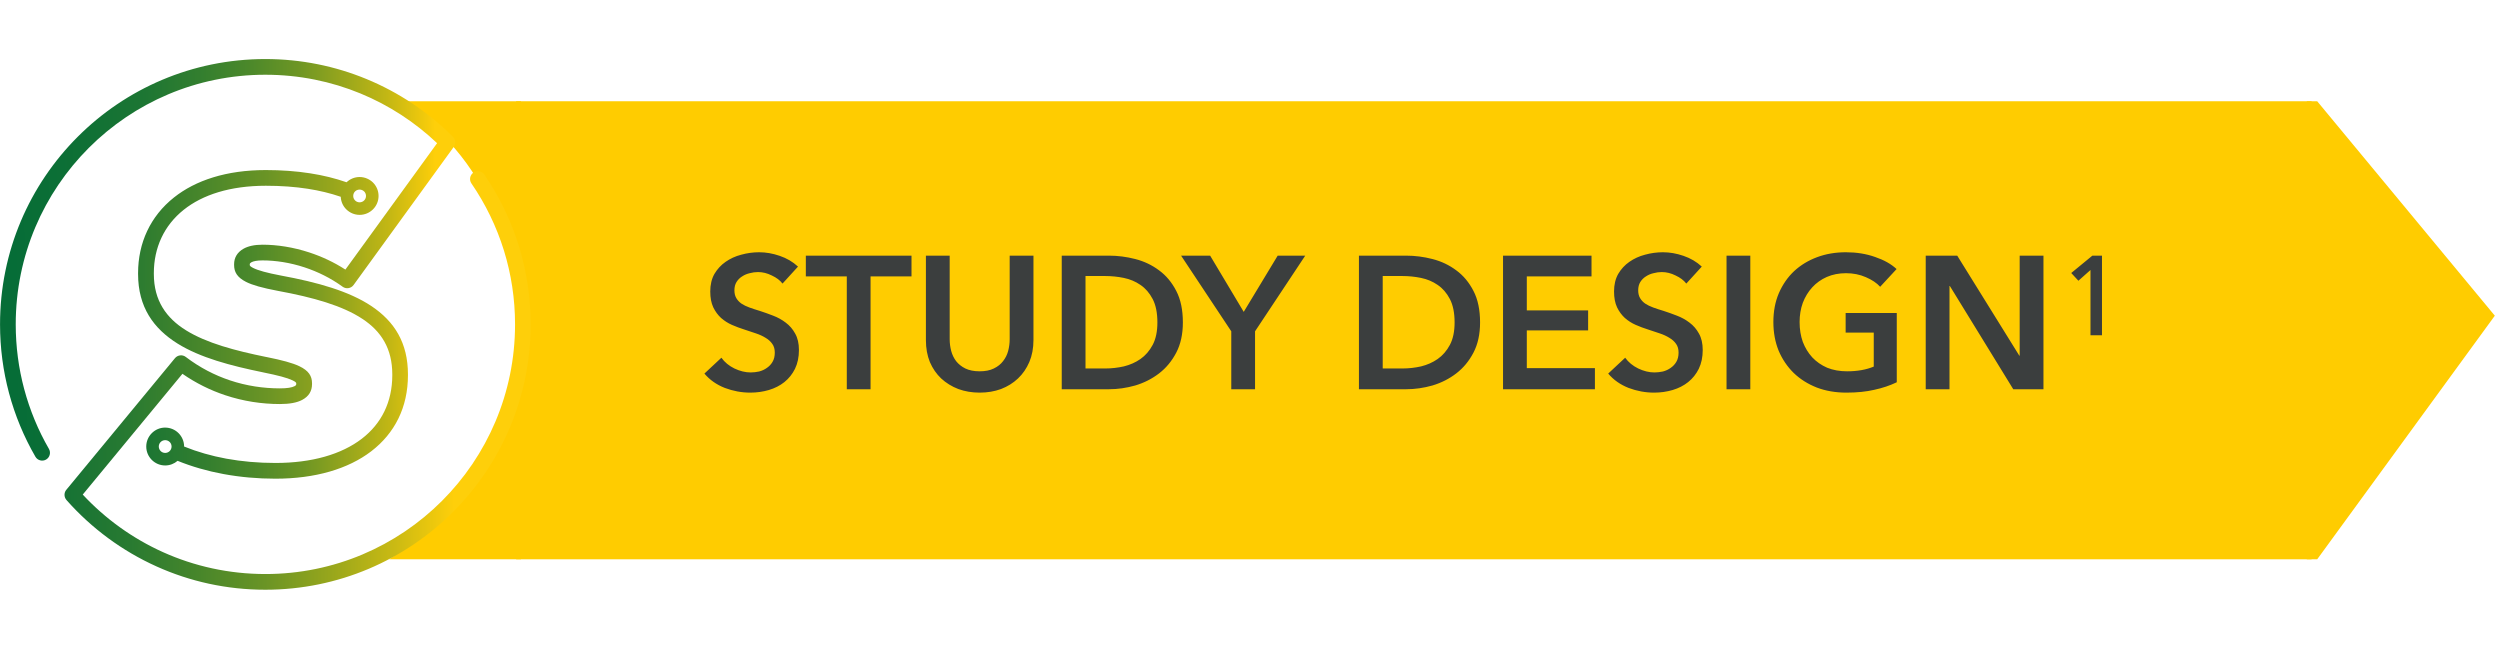 <svg width="212" height="57" viewBox="0 0 212 57" fill="none" xmlns="http://www.w3.org/2000/svg">
<path d="M33.633 8.586H44.177V26.771V47.428H33C33 47.428 44.177 40.007 43.866 27.733C43.492 13.012 33.633 8.586 33.633 8.586Z" fill="#FFCC00"/>
<rect width="152.256" height="38.842" transform="translate(43.769 8.586)" fill="#FFCC00"/>
<path d="M66.358 24.047C66.145 23.77 65.841 23.54 65.446 23.359C65.062 23.167 64.673 23.071 64.278 23.071C64.043 23.071 63.809 23.103 63.574 23.167C63.339 23.22 63.126 23.311 62.934 23.439C62.742 23.556 62.582 23.716 62.454 23.919C62.337 24.111 62.278 24.346 62.278 24.623C62.278 24.879 62.331 25.098 62.438 25.279C62.545 25.46 62.689 25.615 62.87 25.743C63.062 25.871 63.291 25.983 63.558 26.079C63.825 26.175 64.118 26.271 64.438 26.367C64.801 26.484 65.174 26.617 65.558 26.767C65.953 26.916 66.31 27.113 66.63 27.359C66.961 27.604 67.227 27.913 67.43 28.287C67.643 28.66 67.75 29.124 67.75 29.679C67.75 30.287 67.638 30.82 67.414 31.279C67.19 31.727 66.891 32.1 66.518 32.399C66.145 32.697 65.707 32.922 65.206 33.071C64.705 33.22 64.177 33.295 63.622 33.295C62.886 33.295 62.166 33.161 61.462 32.895C60.758 32.617 60.182 32.212 59.734 31.679L61.174 30.335C61.451 30.719 61.819 31.023 62.278 31.247C62.747 31.471 63.206 31.583 63.654 31.583C63.889 31.583 64.129 31.556 64.374 31.503C64.619 31.439 64.838 31.337 65.03 31.199C65.233 31.06 65.393 30.89 65.51 30.687C65.638 30.474 65.702 30.212 65.702 29.903C65.702 29.604 65.633 29.359 65.494 29.167C65.355 28.964 65.169 28.794 64.934 28.655C64.699 28.506 64.422 28.378 64.102 28.271C63.782 28.164 63.446 28.052 63.094 27.935C62.753 27.828 62.411 27.7 62.07 27.551C61.729 27.401 61.419 27.204 61.142 26.959C60.875 26.713 60.657 26.415 60.486 26.063C60.315 25.7 60.23 25.252 60.23 24.719C60.23 24.143 60.347 23.647 60.582 23.231C60.827 22.815 61.142 22.474 61.526 22.207C61.921 21.93 62.363 21.727 62.854 21.599C63.355 21.46 63.862 21.391 64.374 21.391C64.95 21.391 65.531 21.492 66.118 21.695C66.715 21.898 67.233 22.201 67.67 22.607L66.358 24.047ZM71.808 23.439H68.335V21.679H77.296V23.439H73.823V33.007H71.808V23.439ZM87.637 28.847C87.637 29.529 87.52 30.148 87.285 30.703C87.051 31.247 86.731 31.711 86.325 32.095C85.92 32.479 85.44 32.778 84.885 32.991C84.331 33.194 83.728 33.295 83.077 33.295C82.427 33.295 81.824 33.194 81.269 32.991C80.715 32.778 80.229 32.479 79.813 32.095C79.408 31.711 79.088 31.247 78.853 30.703C78.629 30.148 78.517 29.529 78.517 28.847V21.679H80.533V28.767C80.533 29.098 80.576 29.428 80.661 29.759C80.747 30.079 80.885 30.367 81.077 30.623C81.28 30.879 81.541 31.087 81.861 31.247C82.192 31.407 82.597 31.487 83.077 31.487C83.557 31.487 83.957 31.407 84.277 31.247C84.608 31.087 84.869 30.879 85.061 30.623C85.264 30.367 85.408 30.079 85.493 29.759C85.579 29.428 85.621 29.098 85.621 28.767V21.679H87.637V28.847ZM90.035 21.679H94.051C94.787 21.679 95.528 21.775 96.275 21.967C97.022 22.159 97.694 22.479 98.291 22.927C98.888 23.364 99.374 23.945 99.747 24.671C100.12 25.386 100.307 26.276 100.307 27.343C100.307 28.335 100.12 29.188 99.747 29.903C99.374 30.617 98.888 31.204 98.291 31.663C97.694 32.121 97.022 32.463 96.275 32.687C95.528 32.9 94.787 33.007 94.051 33.007H90.035V21.679ZM93.731 31.247C94.254 31.247 94.776 31.188 95.299 31.071C95.822 30.943 96.291 30.735 96.707 30.447C97.134 30.148 97.48 29.748 97.747 29.247C98.014 28.745 98.147 28.111 98.147 27.343C98.147 26.532 98.014 25.871 97.747 25.359C97.48 24.847 97.134 24.447 96.707 24.159C96.291 23.871 95.822 23.674 95.299 23.567C94.776 23.46 94.254 23.407 93.731 23.407H92.051V31.247H93.731ZM104.412 28.095L100.156 21.679H102.62L105.468 26.447L108.348 21.679H110.684L106.428 28.095V33.007H104.412V28.095ZM115.238 21.679H119.254C119.99 21.679 120.732 21.775 121.478 21.967C122.225 22.159 122.897 22.479 123.494 22.927C124.092 23.364 124.577 23.945 124.95 24.671C125.324 25.386 125.51 26.276 125.51 27.343C125.51 28.335 125.324 29.188 124.95 29.903C124.577 30.617 124.092 31.204 123.494 31.663C122.897 32.121 122.225 32.463 121.478 32.687C120.732 32.9 119.99 33.007 119.254 33.007H115.238V21.679ZM118.934 31.247C119.457 31.247 119.98 31.188 120.502 31.071C121.025 30.943 121.494 30.735 121.91 30.447C122.337 30.148 122.684 29.748 122.95 29.247C123.217 28.745 123.35 28.111 123.35 27.343C123.35 26.532 123.217 25.871 122.95 25.359C122.684 24.847 122.337 24.447 121.91 24.159C121.494 23.871 121.025 23.674 120.502 23.567C119.98 23.46 119.457 23.407 118.934 23.407H117.254V31.247H118.934ZM127.457 21.679H134.961V23.439H129.473V26.319H134.673V28.015H129.473V31.215H135.249V33.007H127.457V21.679ZM142.999 24.047C142.785 23.77 142.481 23.54 142.087 23.359C141.703 23.167 141.313 23.071 140.919 23.071C140.684 23.071 140.449 23.103 140.215 23.167C139.98 23.22 139.767 23.311 139.575 23.439C139.383 23.556 139.223 23.716 139.095 23.919C138.977 24.111 138.919 24.346 138.919 24.623C138.919 24.879 138.972 25.098 139.079 25.279C139.185 25.46 139.329 25.615 139.511 25.743C139.703 25.871 139.932 25.983 140.199 26.079C140.465 26.175 140.759 26.271 141.079 26.367C141.441 26.484 141.815 26.617 142.199 26.767C142.593 26.916 142.951 27.113 143.271 27.359C143.601 27.604 143.868 27.913 144.071 28.287C144.284 28.66 144.391 29.124 144.391 29.679C144.391 30.287 144.279 30.82 144.055 31.279C143.831 31.727 143.532 32.1 143.159 32.399C142.785 32.697 142.348 32.922 141.847 33.071C141.345 33.22 140.817 33.295 140.263 33.295C139.527 33.295 138.807 33.161 138.103 32.895C137.399 32.617 136.823 32.212 136.375 31.679L137.815 30.335C138.092 30.719 138.46 31.023 138.919 31.247C139.388 31.471 139.847 31.583 140.295 31.583C140.529 31.583 140.769 31.556 141.015 31.503C141.26 31.439 141.479 31.337 141.671 31.199C141.873 31.06 142.033 30.89 142.151 30.687C142.279 30.474 142.343 30.212 142.343 29.903C142.343 29.604 142.273 29.359 142.135 29.167C141.996 28.964 141.809 28.794 141.575 28.655C141.34 28.506 141.063 28.378 140.743 28.271C140.423 28.164 140.087 28.052 139.735 27.935C139.393 27.828 139.052 27.7 138.711 27.551C138.369 27.401 138.06 27.204 137.783 26.959C137.516 26.713 137.297 26.415 137.127 26.063C136.956 25.7 136.871 25.252 136.871 24.719C136.871 24.143 136.988 23.647 137.223 23.231C137.468 22.815 137.783 22.474 138.167 22.207C138.561 21.93 139.004 21.727 139.495 21.599C139.996 21.46 140.503 21.391 141.015 21.391C141.591 21.391 142.172 21.492 142.759 21.695C143.356 21.898 143.873 22.201 144.311 22.607L142.999 24.047ZM146.41 21.679H148.426V33.007H146.41V21.679ZM160.846 32.415C160.27 32.692 159.635 32.906 158.942 33.055C158.259 33.215 157.47 33.295 156.574 33.295C155.656 33.295 154.819 33.151 154.062 32.863C153.304 32.564 152.654 32.154 152.11 31.631C151.566 31.098 151.139 30.468 150.83 29.743C150.531 29.007 150.382 28.196 150.382 27.311C150.382 26.404 150.536 25.588 150.846 24.863C151.166 24.127 151.598 23.503 152.142 22.991C152.696 22.479 153.347 22.084 154.094 21.807C154.84 21.529 155.651 21.391 156.526 21.391C157.432 21.391 158.259 21.524 159.006 21.791C159.763 22.047 160.371 22.388 160.83 22.815L159.438 24.319C159.15 23.999 158.744 23.727 158.222 23.503C157.71 23.279 157.15 23.167 156.542 23.167C155.944 23.167 155.4 23.273 154.91 23.487C154.43 23.7 154.019 23.994 153.678 24.367C153.336 24.74 153.07 25.177 152.878 25.679C152.696 26.18 152.606 26.724 152.606 27.311C152.606 27.919 152.696 28.479 152.878 28.991C153.07 29.492 153.336 29.93 153.678 30.303C154.03 30.676 154.451 30.97 154.942 31.183C155.443 31.386 156.008 31.487 156.638 31.487C157.502 31.487 158.254 31.354 158.894 31.087V28.207H156.51V26.543H160.846V32.415ZM163.301 21.679H165.973L171.237 30.159H171.269V21.679H173.285V33.007H170.725L165.349 24.255H165.317V33.007H163.301V21.679ZM178.249 28.431H177.273V22.895L176.249 23.807L175.641 23.151L177.433 21.679H178.249V28.431Z" fill="#3B3E3E"/>
<path d="M195.615 8.586H196.498L211.561 26.771L196.498 47.428H195.615L195.615 26.771V8.586Z" fill="#FFCC00"/>
<g clip-path="url(#clip0_8924_17315)">
<path d="M14.007 36.261C14.449 36.261 14.853 36.44 15.142 36.732C15.433 37.023 15.612 37.424 15.612 37.866C16.729 38.319 17.927 38.661 19.187 38.894C20.508 39.136 21.906 39.259 23.355 39.259C26.44 39.259 28.954 38.531 30.679 37.207C32.335 35.937 33.266 34.1 33.266 31.815V31.746C33.266 29.587 32.348 28.11 30.746 27.049C29.039 25.917 26.56 25.217 23.58 24.668H23.578C22.244 24.415 21.393 24.175 20.858 23.901C20.107 23.518 19.852 23.061 19.852 22.475V22.406C19.852 21.859 20.11 21.402 20.646 21.095C21.032 20.876 21.566 20.75 22.261 20.75C23.496 20.75 24.868 20.96 26.238 21.41C27.278 21.752 28.315 22.23 29.289 22.861L37.066 12.141C35.192 10.365 32.995 8.927 30.572 7.928C28.088 6.903 25.364 6.338 22.502 6.338C16.655 6.338 11.365 8.707 7.534 12.537C3.703 16.368 1.334 21.66 1.334 27.504C1.334 29.4 1.582 31.235 2.047 32.978C2.53 34.785 3.241 36.494 4.151 38.068C4.332 38.385 4.222 38.791 3.905 38.973C3.588 39.154 3.182 39.044 3.001 38.727C2.029 37.046 1.273 35.232 0.762 33.32C0.266 31.462 0.003 29.513 0.003 27.504C0.003 21.292 2.52 15.668 6.594 11.595C10.662 7.526 16.287 5.007 22.502 5.007C25.535 5.007 28.43 5.61 31.075 6.701C33.823 7.833 36.294 9.494 38.366 11.556L38.382 11.572C38.635 11.796 38.681 12.18 38.479 12.458L29.984 24.167C29.77 24.463 29.353 24.53 29.056 24.315C28.045 23.579 26.936 23.038 25.826 22.672C24.597 22.268 23.365 22.082 22.259 22.082C21.804 22.082 21.487 22.143 21.301 22.25C21.221 22.296 21.18 22.35 21.18 22.409V22.478C21.18 22.542 21.252 22.613 21.459 22.718C21.883 22.933 22.622 23.137 23.82 23.365C26.964 23.945 29.601 24.698 31.477 25.943C33.46 27.259 34.594 29.084 34.594 31.749V31.818C34.594 34.539 33.475 36.739 31.484 38.267C29.527 39.767 26.736 40.593 23.355 40.593C21.84 40.593 20.363 40.46 18.95 40.199C17.58 39.946 16.276 39.571 15.06 39.078C14.776 39.323 14.408 39.471 14.007 39.471C13.565 39.471 13.164 39.292 12.873 39.001C12.581 38.709 12.402 38.308 12.402 37.866C12.402 37.424 12.581 37.023 12.873 36.732C13.164 36.44 13.565 36.259 14.007 36.259V36.261ZM14.39 37.483C14.293 37.386 14.158 37.325 14.007 37.325C13.856 37.325 13.721 37.386 13.624 37.483C13.527 37.58 13.465 37.715 13.465 37.866C13.465 38.017 13.527 38.15 13.624 38.25C13.721 38.347 13.856 38.408 14.007 38.408C14.158 38.408 14.291 38.347 14.39 38.25C14.488 38.153 14.549 38.017 14.549 37.866C14.549 37.715 14.488 37.58 14.393 37.483H14.39Z" fill="url(#paint0_linear_8924_17315)"/>
<path d="M39.976 15.555C39.769 15.251 39.848 14.84 40.15 14.633C40.451 14.426 40.865 14.505 41.072 14.807C42.33 16.644 43.326 18.681 43.998 20.858C44.65 22.963 45 25.199 45 27.509C45 33.721 42.48 39.346 38.409 43.419C34.338 47.49 28.711 50.009 22.499 50.009C19.218 50.009 16.1 49.307 13.286 48.039C10.365 46.726 7.774 44.807 5.673 42.443L5.655 42.422C5.643 42.407 5.63 42.394 5.62 42.379C5.418 42.131 5.423 41.773 5.625 41.533L14.837 30.374C15.065 30.098 15.471 30.052 15.752 30.267C16.938 31.171 18.203 31.82 19.494 32.252C20.896 32.722 22.335 32.934 23.733 32.934C24.341 32.934 24.753 32.868 24.99 32.743C25.08 32.697 25.121 32.638 25.121 32.574V32.505C25.121 32.439 25.036 32.362 24.804 32.252C24.354 32.038 23.572 31.831 22.338 31.583C22.32 31.58 22.302 31.575 22.284 31.57C19.552 31.01 16.979 30.333 15.057 29.135C13.013 27.859 11.709 26.035 11.709 23.232V23.163C11.709 20.602 12.749 18.338 14.753 16.746C16.578 15.295 19.195 14.421 22.54 14.421C23.876 14.421 25.126 14.513 26.301 14.697C27.405 14.868 28.43 15.121 29.388 15.456C29.677 15.18 30.068 15.011 30.497 15.011C30.927 15.011 31.341 15.19 31.632 15.481C31.924 15.773 32.102 16.176 32.102 16.616C32.102 17.055 31.924 17.462 31.632 17.75C31.341 18.042 30.94 18.221 30.497 18.221C30.055 18.221 29.654 18.039 29.363 17.75C29.087 17.477 28.913 17.101 28.895 16.687C28.026 16.388 27.096 16.163 26.102 16.008C25.016 15.839 23.833 15.752 22.542 15.752C19.517 15.752 17.178 16.516 15.584 17.786C13.912 19.115 13.046 21.011 13.046 23.163V23.232C13.046 25.493 14.104 26.97 15.765 28.005C17.523 29.101 19.956 29.738 22.558 30.269C22.573 30.269 22.591 30.274 22.606 30.277C23.938 30.543 24.817 30.783 25.384 31.054C26.171 31.429 26.46 31.884 26.46 32.502V32.572C26.46 33.157 26.194 33.612 25.616 33.916C25.187 34.143 24.569 34.263 23.741 34.263C22.212 34.263 20.633 34.028 19.082 33.509C17.843 33.095 16.626 32.5 15.471 31.698L7.017 41.94C8.929 43.992 11.244 45.663 13.836 46.828C16.48 48.016 19.414 48.678 22.509 48.678C28.353 48.678 33.646 46.309 37.477 42.479C41.307 38.648 43.676 33.356 43.676 27.512C43.676 25.327 43.347 23.227 42.736 21.251C42.102 19.207 41.167 17.291 39.981 15.56L39.976 15.555ZM30.876 16.233C30.779 16.135 30.643 16.077 30.492 16.077C30.342 16.077 30.206 16.138 30.109 16.233C30.012 16.33 29.953 16.465 29.953 16.616C29.953 16.767 30.015 16.899 30.112 16.999C30.209 17.096 30.344 17.158 30.495 17.158C30.646 17.158 30.779 17.096 30.878 16.999C30.978 16.902 31.037 16.767 31.037 16.616C31.037 16.465 30.975 16.33 30.881 16.233H30.876Z" fill="url(#paint1_linear_8924_17315)"/>
</g>
<defs>
<linearGradient id="paint0_linear_8924_17315" x1="-9.792" y1="21.343" x2="47.277" y2="20.595" gradientUnits="userSpaceOnUse">
<stop stop-color="#046C38"/>
<stop offset="0.02" stop-color="#046C38"/>
<stop offset="0.19" stop-color="#066D37"/>
<stop offset="0.3" stop-color="#0F7035"/>
<stop offset="0.39" stop-color="#1D7633"/>
<stop offset="0.47" stop-color="#327E2F"/>
<stop offset="0.55" stop-color="#4D892A"/>
<stop offset="0.62" stop-color="#6E9624"/>
<stop offset="0.68" stop-color="#95A51D"/>
<stop offset="0.75" stop-color="#C3B714"/>
<stop offset="0.81" stop-color="#F5CB0B"/>
<stop offset="0.82" stop-color="#FECF0A"/>
</linearGradient>
<linearGradient id="paint1_linear_8924_17315" x1="-7.155" y1="29.794" x2="47.916" y2="30.049" gradientUnits="userSpaceOnUse">
<stop stop-color="#046C38"/>
<stop offset="0.02" stop-color="#046C38"/>
<stop offset="0.12" stop-color="#086D37"/>
<stop offset="0.22" stop-color="#147235"/>
<stop offset="0.33" stop-color="#287A31"/>
<stop offset="0.43" stop-color="#45852B"/>
<stop offset="0.54" stop-color="#6A9425"/>
<stop offset="0.64" stop-color="#97A61C"/>
<stop offset="0.74" stop-color="#CBBA13"/>
<stop offset="0.83" stop-color="#FECF0A"/>
</linearGradient>
<clipPath id="clip0_8924_17315">
<rect width="45" height="45" fill="white" transform="translate(0 5.007)"/>
</clipPath>
</defs>
</svg>
